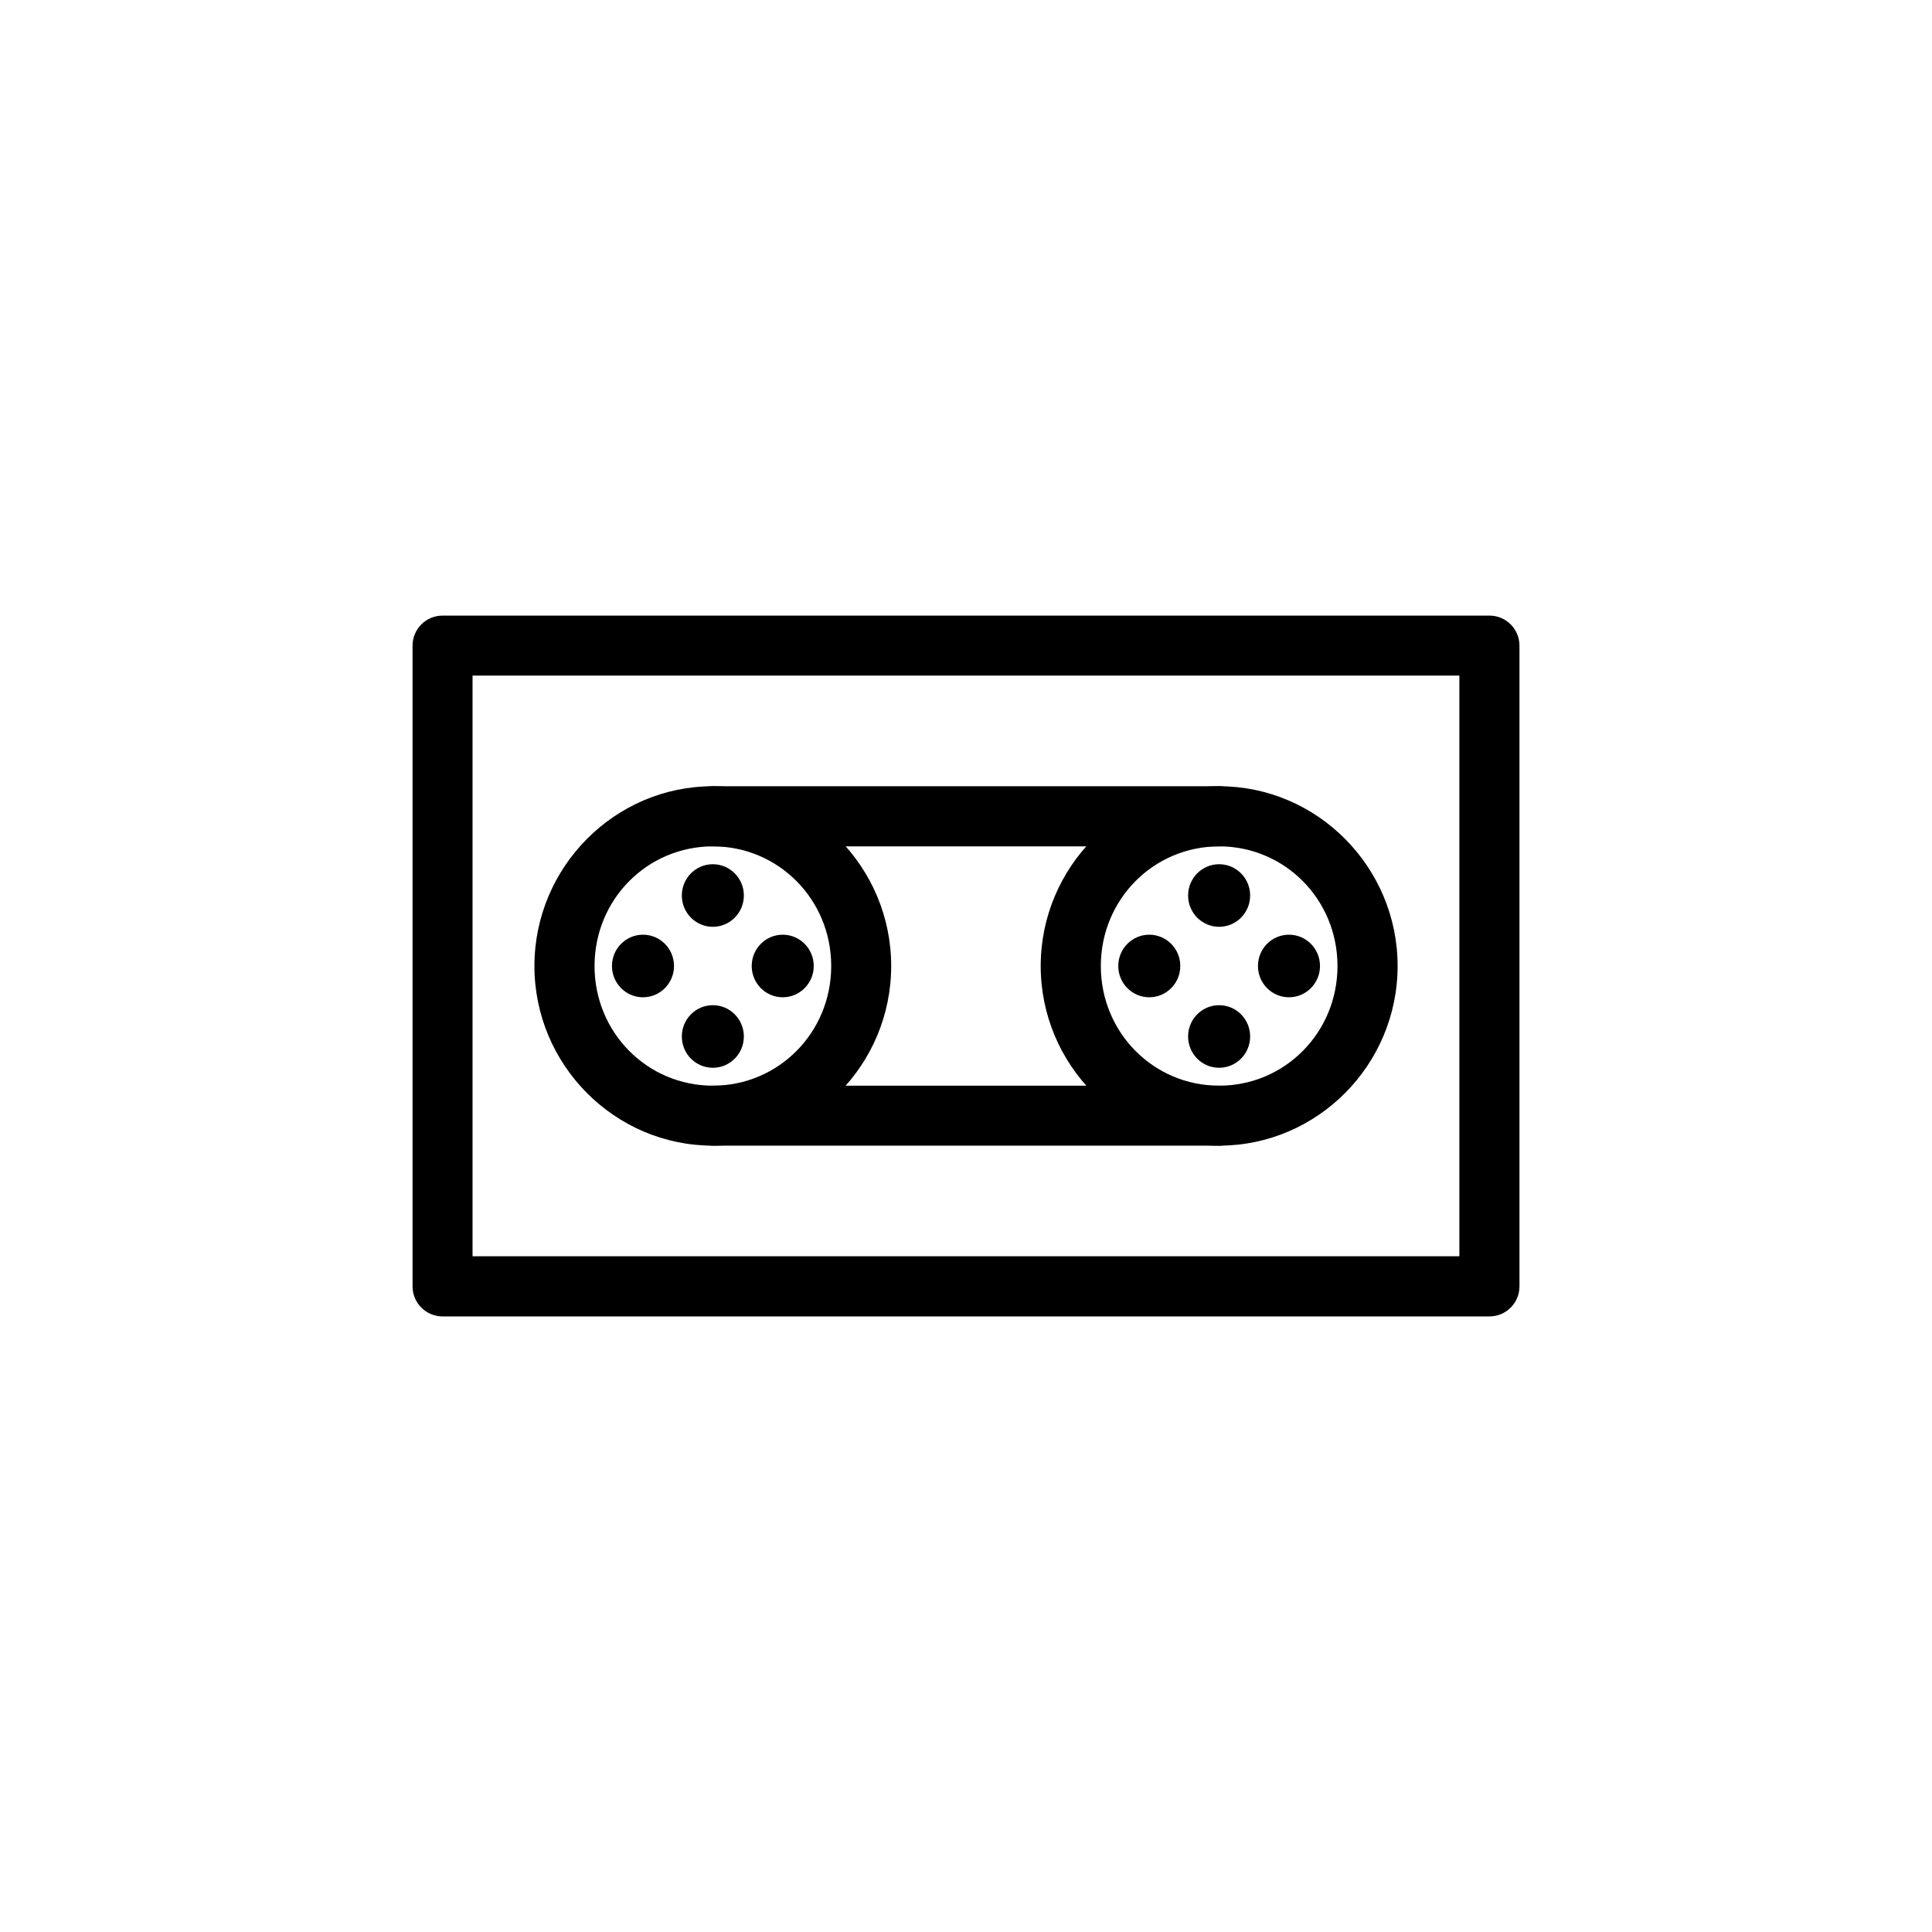 <?xml version="1.0" encoding="UTF-8"?>
<!-- Uploaded to: SVG Repo, www.svgrepo.com, Generator: SVG Repo Mixer Tools -->
<svg fill="#000000" width="800px" height="800px" version="1.1" viewBox="144 144 512 512" xmlns="http://www.w3.org/2000/svg">
 <g>
  <path d="m261.28 307.14c-4.387 0.004-7.945 3.562-7.949 7.949v169.83c0.004 4.387 3.562 7.941 7.949 7.945h277.45c4.387-0.004 7.941-3.559 7.945-7.945v-169.83c-0.004-4.387-3.559-7.945-7.945-7.949zm7.949 15.895h261.52v153.89h-261.52z"/>
  <path d="m467.09 352.36c-26.055 0-47.293 21.473-47.293 47.645s21.238 47.605 47.293 47.605c26.055 0 47.293-21.434 47.293-47.605s-21.238-47.645-47.293-47.645zm0 15.934c17.379 0 31.359 14.062 31.359 31.711 0 17.648-13.977 31.711-31.359 31.711-17.379 0-31.359-14.062-31.359-31.711 0-17.648 13.977-31.711 31.359-31.711z"/>
  <path d="m475.3 418.68c0 4.578-3.68 8.293-8.223 8.293-4.539 0-8.219-3.715-8.219-8.293 0-4.582 3.68-8.293 8.219-8.293 4.543 0 8.223 3.711 8.223 8.293"/>
  <path d="m475.3 381.32c0 4.578-3.68 8.293-8.223 8.293-4.539 0-8.219-3.715-8.219-8.293 0-4.582 3.68-8.293 8.219-8.293 4.543 0 8.223 3.711 8.223 8.293"/>
  <path d="m448.57 408.29c-4.539 0-8.219-3.715-8.219-8.293 0-4.582 3.68-8.293 8.219-8.293 4.539 0 8.219 3.711 8.219 8.293 0 4.578-3.68 8.293-8.219 8.293"/>
  <path d="m485.59 408.29c-4.539 0-8.219-3.715-8.219-8.293 0-4.582 3.68-8.293 8.219-8.293 4.543 0 8.223 3.711 8.223 8.293 0 4.578-3.68 8.293-8.223 8.293"/>
  <path d="m332.92 352.36c-26.055 0-47.293 21.473-47.293 47.645s21.238 47.605 47.293 47.605 47.254-21.434 47.254-47.605-21.199-47.645-47.254-47.645zm0 15.934c17.379 0 31.359 14.062 31.359 31.711 0 17.648-13.977 31.711-31.359 31.711-17.379 0-31.359-14.062-31.359-31.711 0-17.648 13.977-31.711 31.359-31.711z"/>
  <path d="m341.13 418.68c0 4.578-3.68 8.293-8.219 8.293-4.539 0-8.219-3.715-8.219-8.293 0-4.582 3.68-8.293 8.219-8.293 4.539 0 8.219 3.711 8.219 8.293"/>
  <path d="m341.13 381.32c0 4.578-3.68 8.293-8.219 8.293-4.539 0-8.219-3.715-8.219-8.293 0-4.582 3.68-8.293 8.219-8.293 4.539 0 8.219 3.711 8.219 8.293"/>
  <path d="m314.4 408.29c-4.539 0-8.223-3.715-8.223-8.293 0-4.582 3.684-8.293 8.223-8.293 4.539 0 8.219 3.711 8.219 8.293 0 4.578-3.68 8.293-8.219 8.293"/>
  <path d="m351.43 408.29c-4.539 0-8.219-3.715-8.219-8.293 0-4.582 3.68-8.293 8.219-8.293 4.539 0 8.219 3.711 8.219 8.293 0 4.578-3.68 8.293-8.219 8.293"/>
  <path d="m332.92 352.36c-2.113 0-4.141 0.844-5.629 2.344-1.492 1.496-2.324 3.527-2.316 5.641 0.004 4.391 3.559 7.945 7.945 7.949h134.16c4.387-0.004 7.945-3.559 7.949-7.949 0.008-2.113-0.828-4.144-2.316-5.641-1.492-1.5-3.519-2.344-5.633-2.344z"/>
  <path d="m333 431.71c-4.387 0.004-7.941 3.559-7.945 7.945 0.004 4.387 3.559 7.945 7.945 7.949h134.16c4.387-0.004 7.945-3.562 7.949-7.949-0.004-4.387-3.562-7.941-7.949-7.945z"/>
 </g>
</svg>